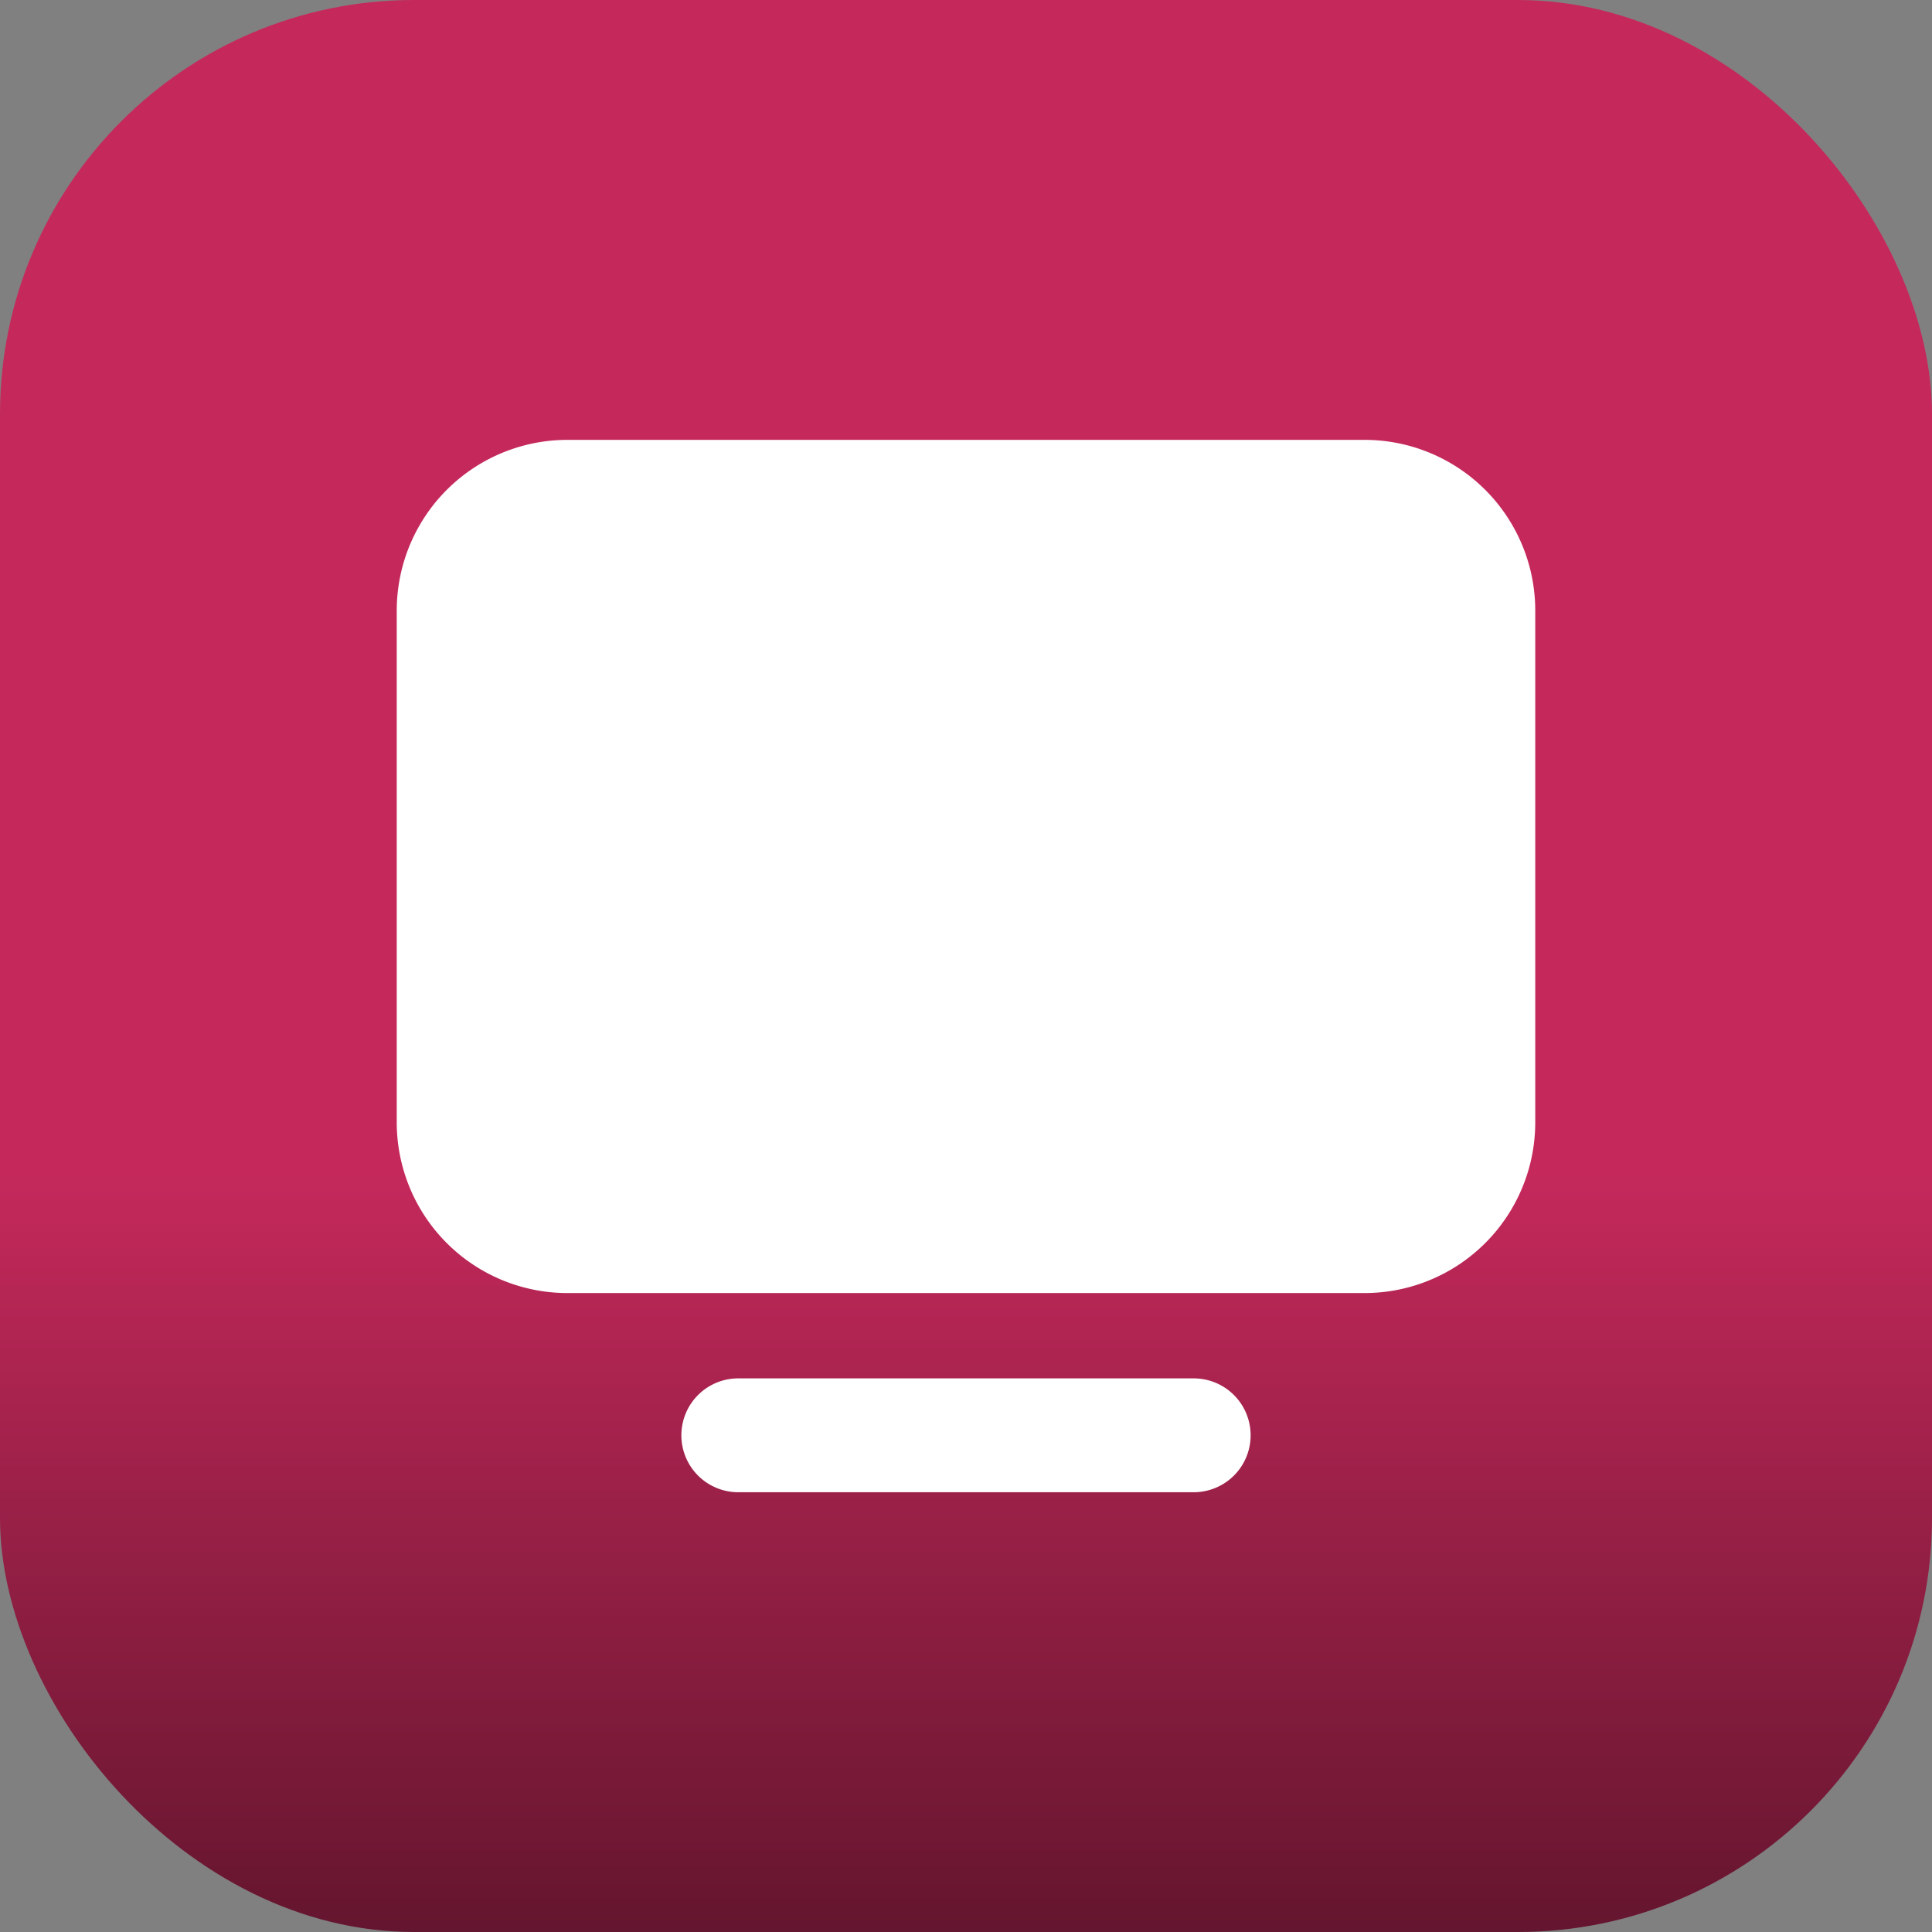 <svg xmlns="http://www.w3.org/2000/svg" xmlns:xlink="http://www.w3.org/1999/xlink" width="56" height="56" viewBox="0 0 56 56">
  <rect x="0" y="0" width="56" height="56" fill="#808080" stroke="none"/>
  <defs>
    <linearGradient id="linear-gradient" x1="0.5" y1="0.606" x2="0.5" y2="1" gradientUnits="objectBoundingBox">
      <stop offset="0" stop-color="#c5295c"/>
      <stop offset="1" stop-color="#63152e"/>
    </linearGradient>
  </defs>
  <g id="Tasks" transform="translate(16 16)">
    <rect id="Active_bg" data-name="Active bg" width="56" height="56" rx="12" transform="translate(-16 -16)" fill="url(#linear-gradient)"/>
    <g id="UI_icon_tv_filled" data-name="UI icon/tv/filled" transform="translate(-4.5 -3.25)">
      <path id="Rectangle_188" data-name="Rectangle 188" d="M0,4.946A4.948,4.948,0,0,1,4.95,0h23.1A4.948,4.948,0,0,1,33,4.946V19.784a4.948,4.948,0,0,1-4.95,4.946H4.95A4.948,4.948,0,0,1,0,19.784Z" fill="#fff"/>
      <path id="Vector_20_Stroke_" data-name="Vector 20 (Stroke)" d="M0,1.649A1.649,1.649,0,0,1,1.65,0h13.2a1.649,1.649,0,1,1,0,3.3H1.65A1.649,1.649,0,0,1,0,1.649Z" transform="translate(8.25 27.203)" fill="#fff"/>
    </g>
  </g>
</svg>
